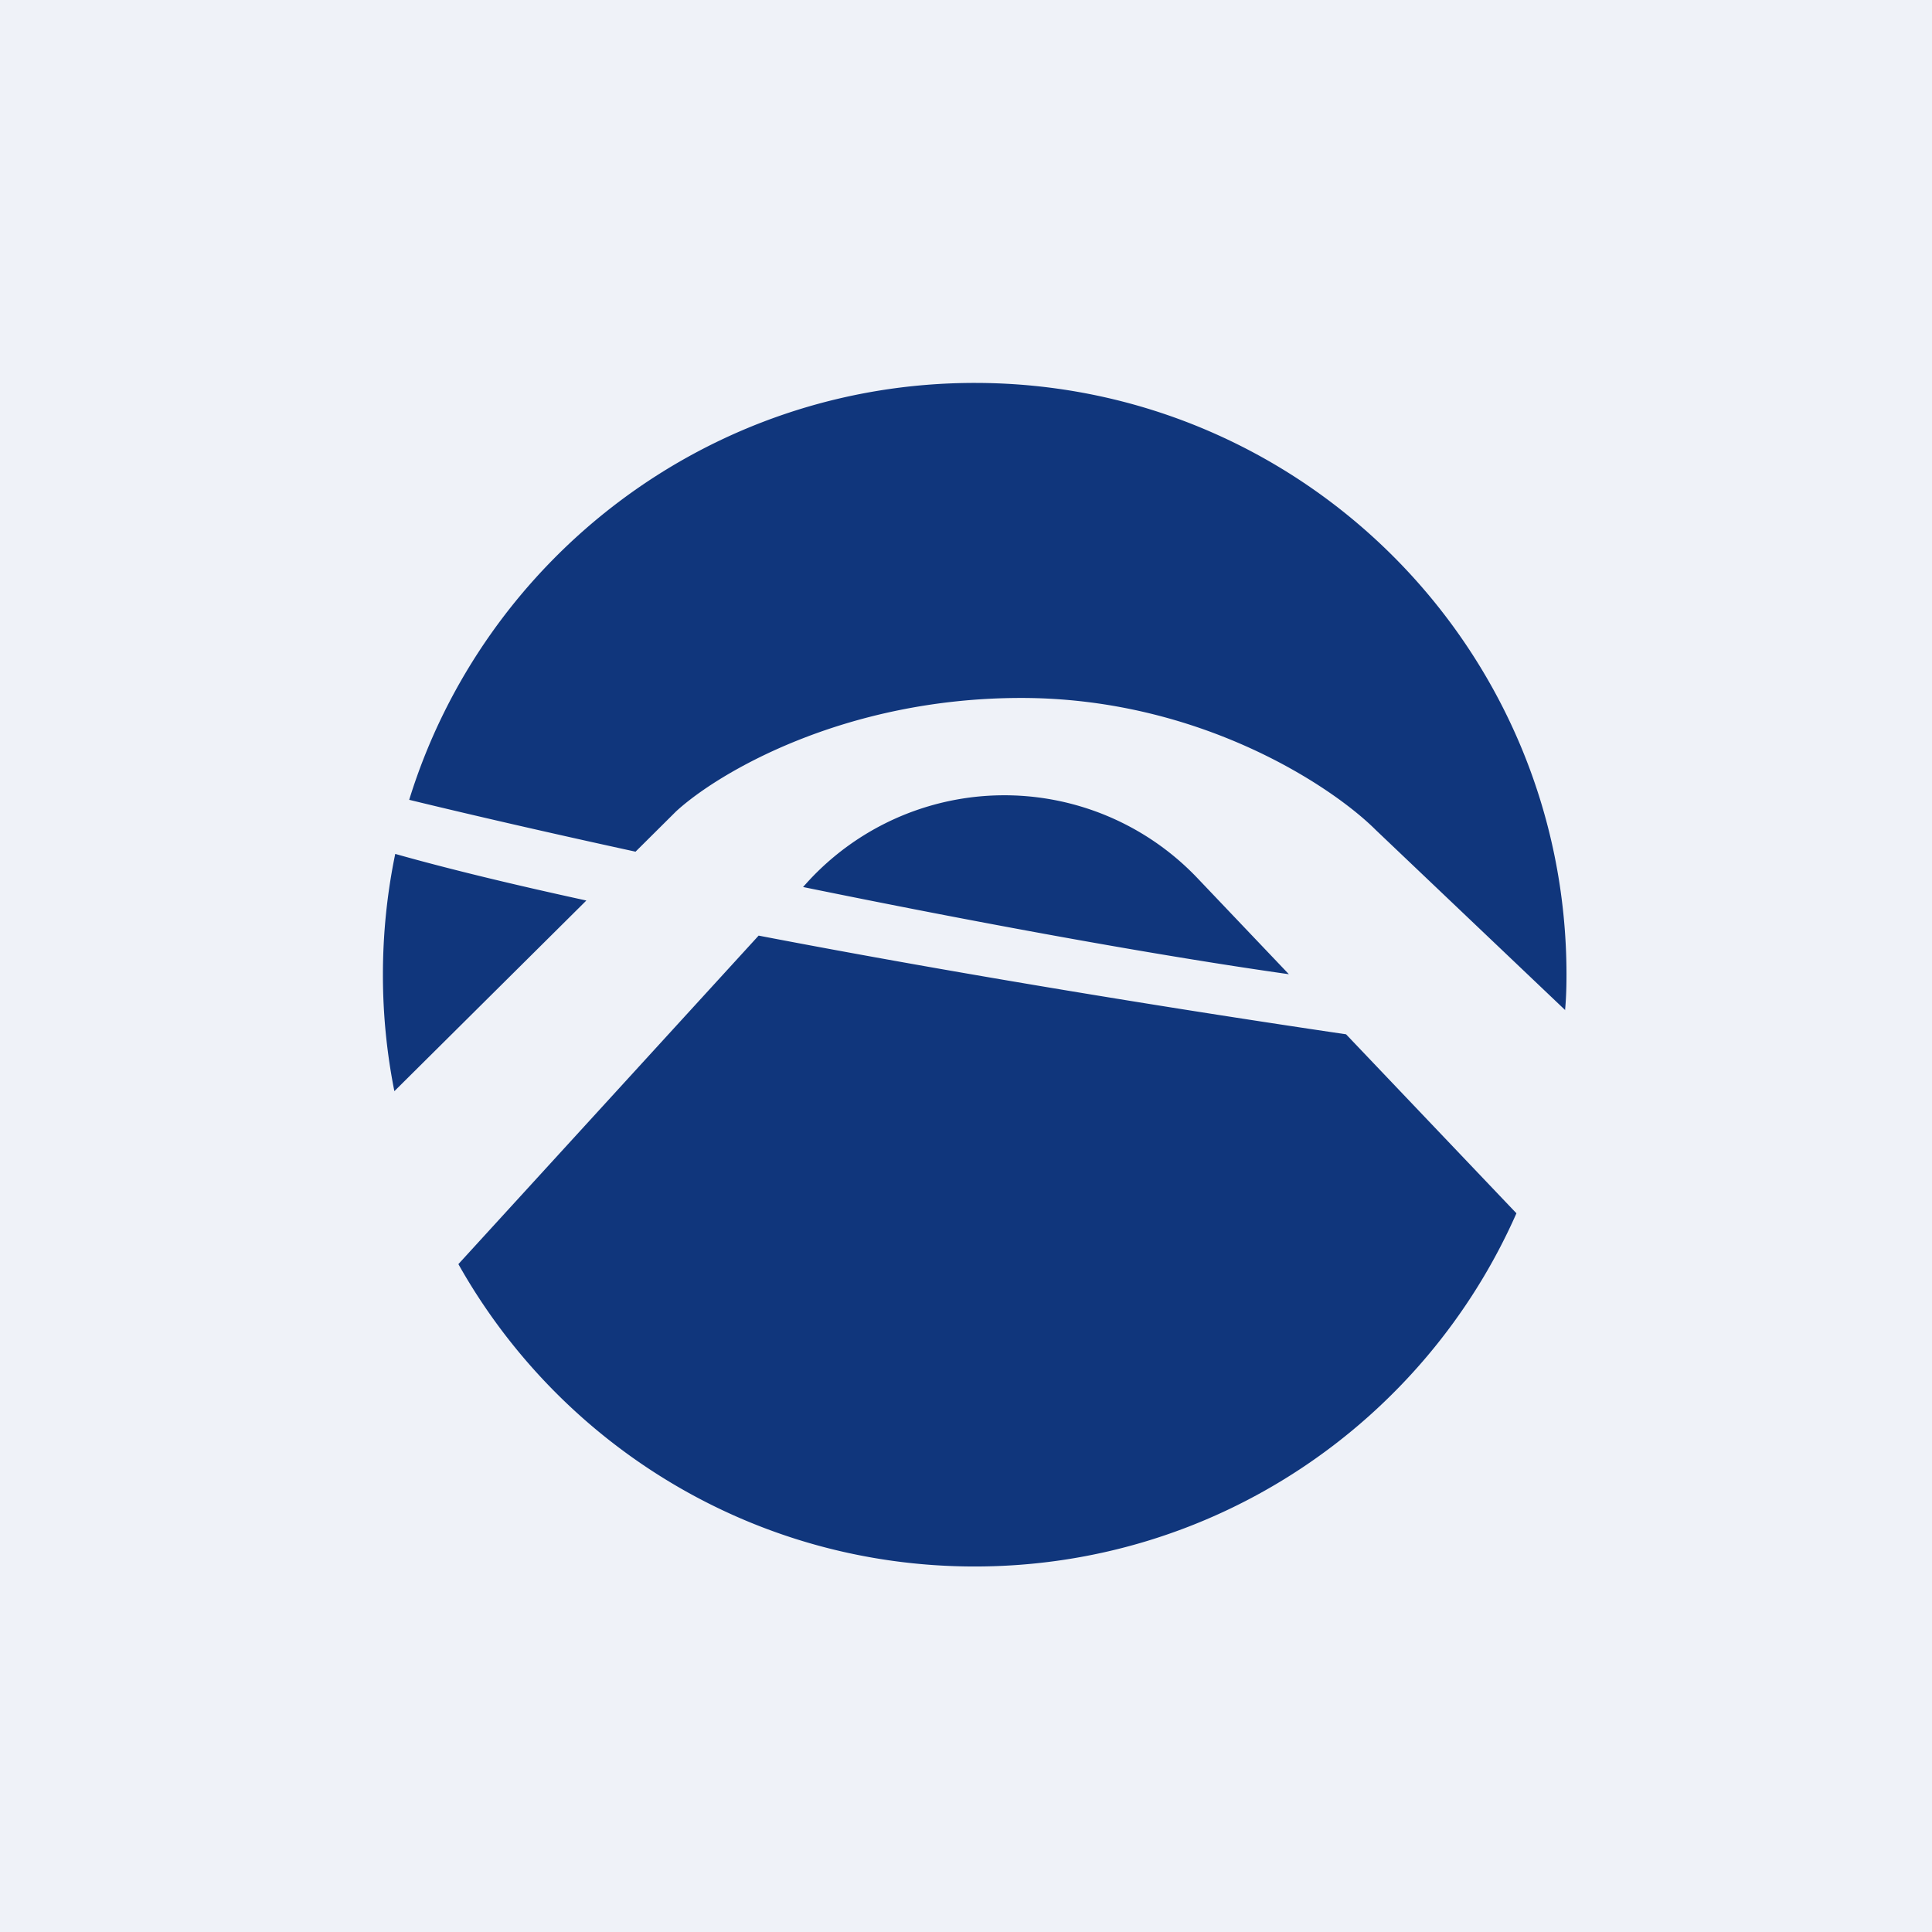 <?xml version="1.0" encoding="UTF-8"?>
<!-- generated by Finnhub -->
<svg viewBox="0 0 55.5 55.5" xmlns="http://www.w3.org/2000/svg">
<path d="M 0,0 H 55.5 V 55.5 H 0 Z" fill="rgb(239, 242, 248)"/>
<path d="M 44.96,29.009 C 44.99,28.685 45,28.344 45,28 C 45,18.611 37.389,11 28,11 C 20.36,11 13.897,16.04 11.755,22.976 C 13.613,23.428 15.845,23.94 18.257,24.466 L 19.418,23.312 C 20.594,22.225 24.225,20.05 29.338,20.05 C 34.451,20.05 38.258,22.58 39.524,23.845 L 44.97,29.024 Z M 43.562,34.854 L 38.668,29.712 C 34.156,29.047 27.713,28.015 21.793,26.877 L 13.168,36.314 C 16.08,41.498 21.631,45 28,45 C 34.95,45 40.926,40.83 43.562,34.854 Z M 11.329,31.346 A 17.08,17.08 0 0,1 11,28 C 11,26.811 11.122,25.65 11.354,24.53 C 12.918,24.972 14.792,25.422 16.844,25.869 L 11.329,31.346 Z M 37.025,27.986 C 33.082,27.427 27.975,26.484 23.069,25.481 L 23.199,25.337 A 7.656,7.656 0 0,1 34.397,25.224 L 37.025,27.986 Z" clip-rule="evenodd" fill="rgb(16, 54, 124)" fill-rule="evenodd"/>
</svg>
